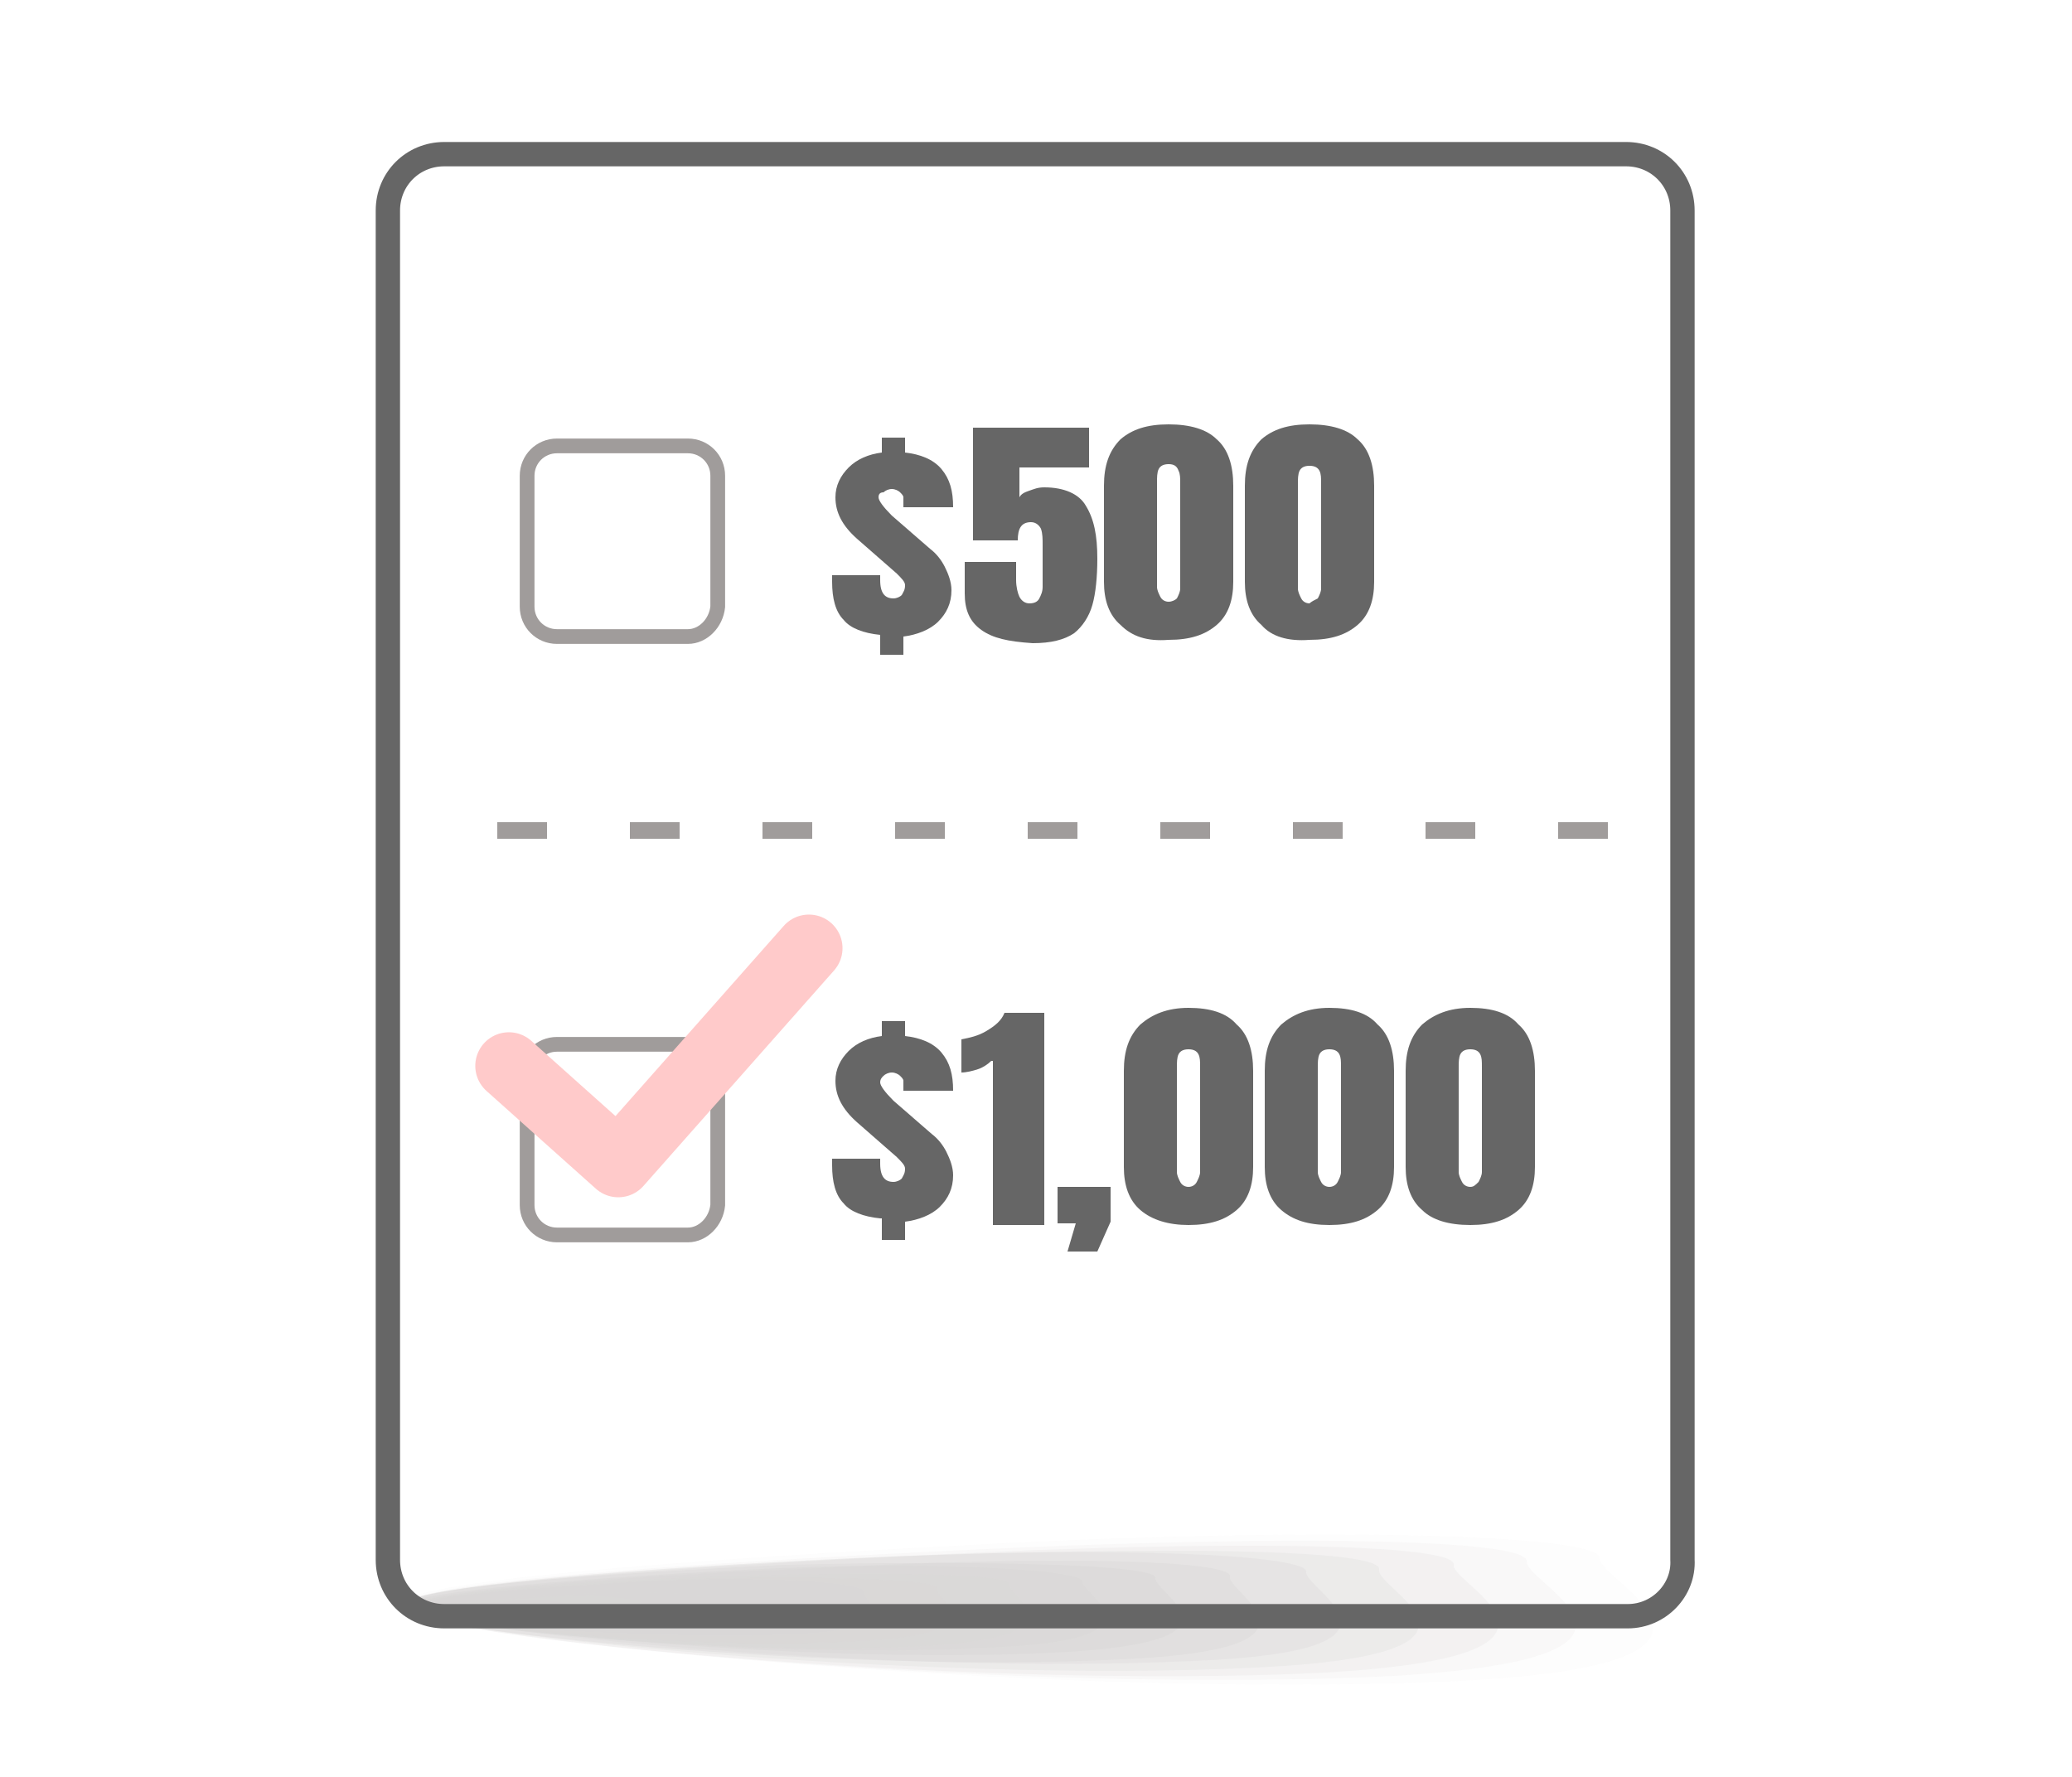 <?xml version="1.0" encoding="utf-8"?>
<!-- Generator: Adobe Illustrator 27.8.0, SVG Export Plug-In . SVG Version: 6.00 Build 0)  -->
<svg version="1.1" id="Layer_1" xmlns="http://www.w3.org/2000/svg" xmlns:xlink="http://www.w3.org/1999/xlink" x="0px" y="0px"
	 viewBox="0 0 125 107.2" style="enable-background:new 0 0 125 107.2;" xml:space="preserve">
<style type="text/css">
	.st0{fill:none;stroke:#666666;stroke-width:1.468;stroke-linecap:round;stroke-linejoin:round;stroke-miterlimit:10;}
	.st1{opacity:0.4;}
	.st2{fill:#A09C9B;fill-opacity:0;}
	.st3{opacity:6.250000e-02;fill:#A09C9B;enable-background:new    ;}
	.st4{opacity:0.125;fill:#A09C9B;enable-background:new    ;}
	.st5{opacity:0.188;fill:#A09C9B;enable-background:new    ;}
	.st6{opacity:0.25;fill:#A09C9B;enable-background:new    ;}
	.st7{opacity:0.312;fill:#A09C9B;enable-background:new    ;}
	.st8{opacity:0.375;fill:#A09C9B;enable-background:new    ;}
	.st9{opacity:0.438;fill:#A09C9B;enable-background:new    ;}
	.st10{opacity:0.5;fill:#A09C9B;enable-background:new    ;}
	.st11{opacity:0.562;fill:#A09C9B;enable-background:new    ;}
	.st12{opacity:0.625;fill:#A09C9B;enable-background:new    ;}
	.st13{opacity:0.688;fill:#A09C9B;enable-background:new    ;}
	.st14{opacity:0.75;fill:#A09C9B;enable-background:new    ;}
	.st15{opacity:0.812;fill:#A09C9B;enable-background:new    ;}
	.st16{opacity:0.875;fill:#A09C9B;enable-background:new    ;}
	.st17{opacity:0.938;fill:#A09C9B;enable-background:new    ;}
	.st18{fill:#A09C9B;}
	.st19{opacity:0.37;fill:#BCBCBC;enable-background:new    ;}
	.st20{fill:#CECECE;}
	.st21{fill:#FFCFCF;}
	.st22{opacity:0.24;fill:#919090;enable-background:new    ;}
	.st23{fill:none;stroke:#666666;stroke-width:1.5;stroke-linecap:round;stroke-linejoin:round;stroke-miterlimit:10;}
	.st24{fill:none;stroke:#666666;stroke-width:1.36;stroke-linecap:round;stroke-linejoin:round;stroke-miterlimit:10;}
	.st25{fill:none;stroke:#A09C9B;stroke-miterlimit:10;}
	.st26{fill:#666666;}
	.st27{fill:none;stroke:#A09C9B;stroke-width:0.889;stroke-miterlimit:10;}
	.st28{fill:none;stroke:#E00000;stroke-width:3;stroke-linecap:round;stroke-linejoin:round;stroke-miterlimit:10;}
	.st29{fill:none;stroke:#A09C9B;stroke-miterlimit:10;stroke-dasharray:3,5;}
	.st30{fill:#FFFFFF;stroke:#C1C1C1;stroke-width:2;stroke-linecap:round;stroke-linejoin:round;stroke-miterlimit:10;}
	.st31{fill:#A8A8A8;}
	.st32{opacity:0.4;fill:#FFFFFF;enable-background:new    ;}
	.st33{fill:#F9F9F9;stroke:#666666;stroke-width:2;stroke-linecap:round;stroke-linejoin:round;stroke-miterlimit:10;}
	
		.st34{opacity:0.54;fill:none;stroke:#666666;stroke-width:1.268;stroke-linecap:round;stroke-linejoin:round;stroke-miterlimit:10;enable-background:new    ;}
	.st35{fill:#FFFFFF;stroke:#666666;stroke-width:1.268;stroke-linecap:round;stroke-linejoin:round;stroke-miterlimit:10;}
	.st36{fill:#FFFFFF;stroke:#666666;stroke-width:1.332;stroke-linecap:round;stroke-linejoin:round;stroke-miterlimit:10;}
	.st37{fill:#FFFFFF;stroke:#666666;stroke-width:1.376;stroke-linecap:round;stroke-linejoin:round;stroke-miterlimit:10;}
	.st38{fill:#EFC2C2;}
	.st39{fill:none;stroke:#FFCACA;stroke-width:4.055;stroke-linecap:round;stroke-linejoin:round;stroke-miterlimit:10;}
</style>
<g class="st1">
	<path class="st2" d="M100.9,93.7c-0.1,1.5,12.2,6.7-8.9,7.8c-26.6,1.4-68-2.8-67.9-4.9c0.1-1.5,17.4-2.8,38.7-3.9
		C84,92,101.2,92.2,100.9,93.7z"/>
	<path class="st3" d="M96.5,94c-0.1,1.4,11.4,6.4-8.5,7.4c-25,1.2-64.1-2.7-63.8-4.6c0.1-1.4,16.5-2.7,36.4-3.7S96.6,92.6,96.5,94z"
		/>
	<path class="st4" d="M92.1,94.2c-0.1,1.4,10.6,5.8-8.1,6.9c-23.7,1.2-60-2.4-59.7-4.2c0.1-1.4,15.5-2.5,34.2-3.4
		C77.2,92.6,92.2,92.8,92.1,94.2z"/>
	<path class="st5" d="M87.7,94.4c-0.2,1.2,9.9,5.5-7.8,6.5c-21.8,1.1-55.7-2.2-55.7-4c0.2-1.2,14.4-2.4,31.9-3.1
		C73.6,92.9,87.9,93.1,87.7,94.4z"/>
	<path class="st6" d="M83.2,94.7c-0.2,1.2,9,5.1-7.4,5.9c-20.4,1-51.7-2.1-51.6-3.7c0.2-1.2,13.6-2.3,29.5-3
		C69.7,93.3,83.5,93.4,83.2,94.7z"/>
	<path class="st7" d="M78.8,94.8c-0.2,1.1,8,4.8-6.8,5.4c-18.8,0.9-47.6-1.9-47.3-3.4c0.2-1.1,12.3-2,27.4-2.8S78.8,93.8,78.8,94.8z
		"/>
	<path class="st8" d="M74.2,95.1c-0.2,1,7.1,4.4-6.5,5c-17.2,0.9-43.4-1.8-43.5-3c0.2-1,11.2-1.9,25.2-2.5
		C63.1,93.8,74.4,94.1,74.2,95.1z"/>
	<path class="st9" d="M69.7,95.2c0,1,6.4,3.9-6.1,4.5C48,100.5,24.2,98,24.5,96.8c0-1,10.4-1.8,22.9-2.4
		C59.9,94.1,70,94.4,69.7,95.2z"/>
	<path class="st10" d="M65.3,95.4c0,0.8,5.6,3.6-5.8,4c-14.1,0.8-35.3-1.4-35.1-2.5c0-0.8,9.3-1.6,20.6-2.2
		C56.3,94.1,65.4,94.7,65.3,95.4z"/>
	<path class="st11" d="M60.9,95.6c0,0.8,4.8,3.1-5.2,3.7c-12.5,0.6-31-1.2-31-2.3c0-0.8,8.3-1.5,18.4-1.9C53,94.8,61,94.9,60.9,95.6
		z"/>
	<path class="st12" d="M56.5,95.8c-0.1,0.7,4,2.8-4.8,3.2c-10.9,0.6-27.1-1.1-27-2c0.1-0.7,7.2-1.2,16-1.7
		C49.5,95,56.6,95.3,56.5,95.8z"/>
	<path class="st13" d="M52.1,96c-0.1,0.6,3.1,2.3-4.5,2.6c-9.3,0.4-23-0.9-22.9-1.6c0.1-0.6,6.2-1.2,14-1.6S52.2,95.5,52.1,96z"/>
	<path class="st14" d="M47.7,96.2c-0.1,0.4,2.1,1.9-4.1,2.3c-7.6,0.3-18.9-0.7-18.8-1.3c0.1-0.4,5.1-1,11.6-1.3S47.6,95.8,47.7,96.2
		z"/>
	<path class="st15" d="M43.1,96.5c-0.1,0.4,1.3,1.5-3.8,1.9c-6,0.2-14.6-0.5-14.8-1.1c0.1-0.4,4.3-0.8,9.3-1.1S43.2,96.1,43.1,96.5z
		"/>
	<path class="st16" d="M38.7,96.7c0,0.3,0.5,1.1-3.2,1.4c-4.7,0.2-10.7-0.4-10.7-0.8c0-0.3,3.2-0.7,7.1-0.9
		C35.7,96.1,38.8,96.4,38.7,96.7z"/>
	<path class="st17" d="M34.3,96.9c0,0.3-0.2,0.9-3,0.9c-3.1,0.1-6.6-0.2-6.4-0.5c0-0.3,2.2-0.5,4.8-0.6
		C32.3,96.4,34.4,96.6,34.3,96.9z"/>
	<path class="st18" d="M29.9,97.2c0,0.1-1.1,0.3-2.4,0.4c-1.4,0-2.3,0-2.5-0.2c0-0.1,1.1-0.3,2.4-0.4C28.9,96.8,30.1,97,29.9,97.2z"
		/>
</g>
<g>
	<path class="st26" d="M53.1,38.3c-1-0.1-1.8-0.4-2.2-0.9c-0.5-0.5-0.7-1.3-0.7-2.3v-0.4h2.9v0.3c0,0.8,0.3,1.1,0.8,1.1
		c0.2,0,0.4-0.1,0.5-0.2c0.1-0.2,0.2-0.3,0.2-0.6c0-0.2-0.2-0.4-0.5-0.7l-2.4-2.1c-0.9-0.8-1.3-1.6-1.3-2.5c0-0.7,0.3-1.3,0.8-1.8
		c0.5-0.5,1.2-0.8,2-0.9v-0.9h1.4v0.9c0.9,0.1,1.7,0.4,2.2,1c0.5,0.6,0.7,1.3,0.7,2.3h-3l0-0.6c0-0.1-0.1-0.2-0.2-0.3
		c-0.1-0.1-0.3-0.2-0.5-0.2c-0.2,0-0.4,0.1-0.5,0.2C53.1,29.7,53,29.8,53,30c0,0.2,0.3,0.6,0.8,1.1l2.3,2c0.4,0.3,0.7,0.7,0.9,1.1
		c0.2,0.4,0.4,0.9,0.4,1.4c0,0.8-0.3,1.4-0.8,1.9c-0.5,0.5-1.3,0.8-2.1,0.9v1.1h-1.4V38.3z"/>
	<path class="st26" d="M59.2,38c-0.7-0.5-1-1.2-1-2.2v-1.9h3.1V35c0,0.4,0.1,0.8,0.2,1c0.1,0.2,0.3,0.4,0.6,0.4
		c0.3,0,0.5-0.1,0.6-0.3c0.1-0.2,0.2-0.4,0.2-0.7v-2.5c0-0.4,0-0.7-0.1-1c-0.1-0.2-0.3-0.4-0.6-0.4c-0.6,0-0.8,0.4-0.8,1.1h-2.7
		v-6.8h7v2.4h-4.2V30c0.1-0.2,0.3-0.3,0.6-0.4c0.3-0.1,0.5-0.2,0.9-0.2c1.2,0,2.1,0.4,2.5,1.1c0.5,0.8,0.7,1.8,0.7,3.2
		c0,1.1-0.1,2.1-0.3,2.8s-0.6,1.3-1.1,1.7c-0.6,0.4-1.4,0.6-2.5,0.6C60.8,38.7,59.9,38.5,59.2,38z"/>
	<path class="st26" d="M67.6,37.7c-0.7-0.6-1-1.5-1-2.6v-5.8c0-1.2,0.3-2.1,1-2.8c0.7-0.6,1.6-0.9,2.9-0.9c1.3,0,2.3,0.3,2.9,0.9
		c0.7,0.6,1,1.6,1,2.8v5.8c0,1.1-0.3,2-1,2.6c-0.7,0.6-1.6,0.9-2.9,0.9C69.2,38.7,68.3,38.4,67.6,37.7z M71,36.1
		c0.1-0.2,0.2-0.4,0.2-0.6v-6.3c0-0.4,0-0.6-0.1-0.8C71,28.1,70.8,28,70.5,28c-0.3,0-0.5,0.1-0.6,0.3c-0.1,0.2-0.1,0.5-0.1,0.8v6.3
		c0,0.2,0.1,0.4,0.2,0.6c0.1,0.2,0.3,0.3,0.5,0.3C70.7,36.3,70.9,36.2,71,36.1z"/>
	<path class="st26" d="M76.1,37.7c-0.7-0.6-1-1.5-1-2.6v-5.8c0-1.2,0.3-2.1,1-2.8c0.7-0.6,1.6-0.9,2.9-0.9c1.3,0,2.3,0.3,2.9,0.9
		c0.7,0.6,1,1.6,1,2.8v5.8c0,1.1-0.3,2-1,2.6c-0.7,0.6-1.6,0.9-2.9,0.9C77.7,38.7,76.7,38.4,76.1,37.7z M79.5,36.1
		c0.1-0.2,0.2-0.4,0.2-0.6v-6.3c0-0.4,0-0.6-0.1-0.8c-0.1-0.2-0.3-0.3-0.6-0.3c-0.3,0-0.5,0.1-0.6,0.3c-0.1,0.2-0.1,0.5-0.1,0.8v6.3
		c0,0.2,0.1,0.4,0.2,0.6c0.1,0.2,0.3,0.3,0.5,0.3C79.1,36.3,79.3,36.2,79.5,36.1z"/>
</g>
<g>
	<path class="st26" d="M53.1,73.5c-1-0.1-1.8-0.4-2.2-0.9c-0.5-0.5-0.7-1.3-0.7-2.3v-0.4h2.9v0.3c0,0.8,0.3,1.1,0.8,1.1
		c0.2,0,0.4-0.1,0.5-0.2c0.1-0.2,0.2-0.3,0.2-0.6c0-0.2-0.2-0.4-0.5-0.7l-2.4-2.1c-0.9-0.8-1.3-1.6-1.3-2.5c0-0.7,0.3-1.3,0.8-1.8
		c0.5-0.5,1.2-0.8,2-0.9v-0.9h1.4v0.9c0.9,0.1,1.7,0.4,2.2,1c0.5,0.6,0.7,1.3,0.7,2.3h-3l0-0.6c0-0.1-0.1-0.2-0.2-0.3
		c-0.1-0.1-0.3-0.2-0.5-0.2c-0.2,0-0.4,0.1-0.5,0.2c-0.1,0.1-0.2,0.2-0.2,0.4c0,0.2,0.3,0.6,0.8,1.1l2.3,2c0.4,0.3,0.7,0.7,0.9,1.1
		c0.2,0.4,0.4,0.9,0.4,1.4c0,0.8-0.3,1.4-0.8,1.9c-0.5,0.5-1.3,0.8-2.1,0.9v1.1h-1.4V73.5z"/>
	<path class="st26" d="M59.8,64c-0.2,0.2-0.5,0.4-0.8,0.5c-0.3,0.1-0.7,0.2-1,0.2v-2c0.5-0.1,1-0.2,1.5-0.5c0.5-0.3,0.9-0.6,1.1-1.1
		h2.4v12.8h-3.1V64z"/>
	<path class="st26" d="M64.4,75.5l0.5-1.7h-1.1v-2.2H67v2.1l-0.8,1.8H64.4z"/>
	<path class="st26" d="M68.8,73c-0.7-0.6-1-1.5-1-2.6v-5.8c0-1.2,0.3-2.1,1-2.8c0.7-0.6,1.6-1,2.9-1c1.3,0,2.3,0.3,2.9,1
		c0.7,0.6,1,1.6,1,2.8v5.8c0,1.1-0.3,2-1,2.6c-0.7,0.6-1.6,0.9-2.9,0.9C70.5,73.9,69.5,73.6,68.8,73z M72.2,71.3
		c0.1-0.2,0.2-0.4,0.2-0.6v-6.3c0-0.4,0-0.6-0.1-0.8c-0.1-0.2-0.3-0.3-0.6-0.3c-0.3,0-0.5,0.1-0.6,0.3C71,63.8,71,64.1,71,64.4v6.3
		c0,0.2,0.1,0.4,0.2,0.6c0.1,0.2,0.3,0.3,0.5,0.3C71.9,71.6,72.1,71.5,72.2,71.3z"/>
	<path class="st26" d="M77.3,73c-0.7-0.6-1-1.5-1-2.6v-5.8c0-1.2,0.3-2.1,1-2.8c0.7-0.6,1.6-1,2.9-1c1.3,0,2.3,0.3,2.9,1
		c0.7,0.6,1,1.6,1,2.8v5.8c0,1.1-0.3,2-1,2.6c-0.7,0.6-1.6,0.9-2.9,0.9C78.9,73.9,78,73.6,77.3,73z M80.7,71.3
		c0.1-0.2,0.2-0.4,0.2-0.6v-6.3c0-0.4,0-0.6-0.1-0.8c-0.1-0.2-0.3-0.3-0.6-0.3c-0.3,0-0.5,0.1-0.6,0.3c-0.1,0.2-0.1,0.5-0.1,0.8v6.3
		c0,0.2,0.1,0.4,0.2,0.6c0.1,0.2,0.3,0.3,0.5,0.3S80.6,71.5,80.7,71.3z"/>
	<path class="st26" d="M85.8,73c-0.7-0.6-1-1.5-1-2.6v-5.8c0-1.2,0.3-2.1,1-2.8c0.7-0.6,1.6-1,2.9-1c1.3,0,2.3,0.3,2.9,1
		c0.7,0.6,1,1.6,1,2.8v5.8c0,1.1-0.3,2-1,2.6c-0.7,0.6-1.6,0.9-2.9,0.9C87.4,73.9,86.4,73.6,85.8,73z M89.2,71.3
		c0.1-0.2,0.2-0.4,0.2-0.6v-6.3c0-0.4,0-0.6-0.1-0.8c-0.1-0.2-0.3-0.3-0.6-0.3c-0.3,0-0.5,0.1-0.6,0.3c-0.1,0.2-0.1,0.5-0.1,0.8v6.3
		c0,0.2,0.1,0.4,0.2,0.6c0.1,0.2,0.3,0.3,0.5,0.3C88.9,71.6,89,71.5,89.2,71.3z"/>
</g>
<path class="st0" d="M98.2,97.5H26.8c-1.9,0-3.4-1.5-3.4-3.4V12.7c0-1.9,1.5-3.4,3.4-3.4h71.3c1.9,0,3.4,1.5,3.4,3.4v81.4
	C101.6,95.9,100.1,97.5,98.2,97.5z"/>
<path class="st27" d="M41.5,38.4h-7.9c-1,0-1.8-0.8-1.8-1.8v-7.9c0-1,0.8-1.8,1.8-1.8h7.9c1,0,1.8,0.8,1.8,1.8v7.9
	C43.2,37.6,42.4,38.4,41.5,38.4z"/>
<path class="st27" d="M41.5,74.5h-7.9c-1,0-1.8-0.8-1.8-1.8v-7.9c0-1,0.8-1.8,1.8-1.8h7.9c1,0,1.8,0.8,1.8,1.8v7.9
	C43.2,73.7,42.4,74.5,41.5,74.5z"/>
<line class="st29" x1="30" y1="50.1" x2="97.2" y2="50.1"/>
<polyline class="st39" points="30.7,64.3 37.3,70.2 48.8,57.2 "/>
</svg>
